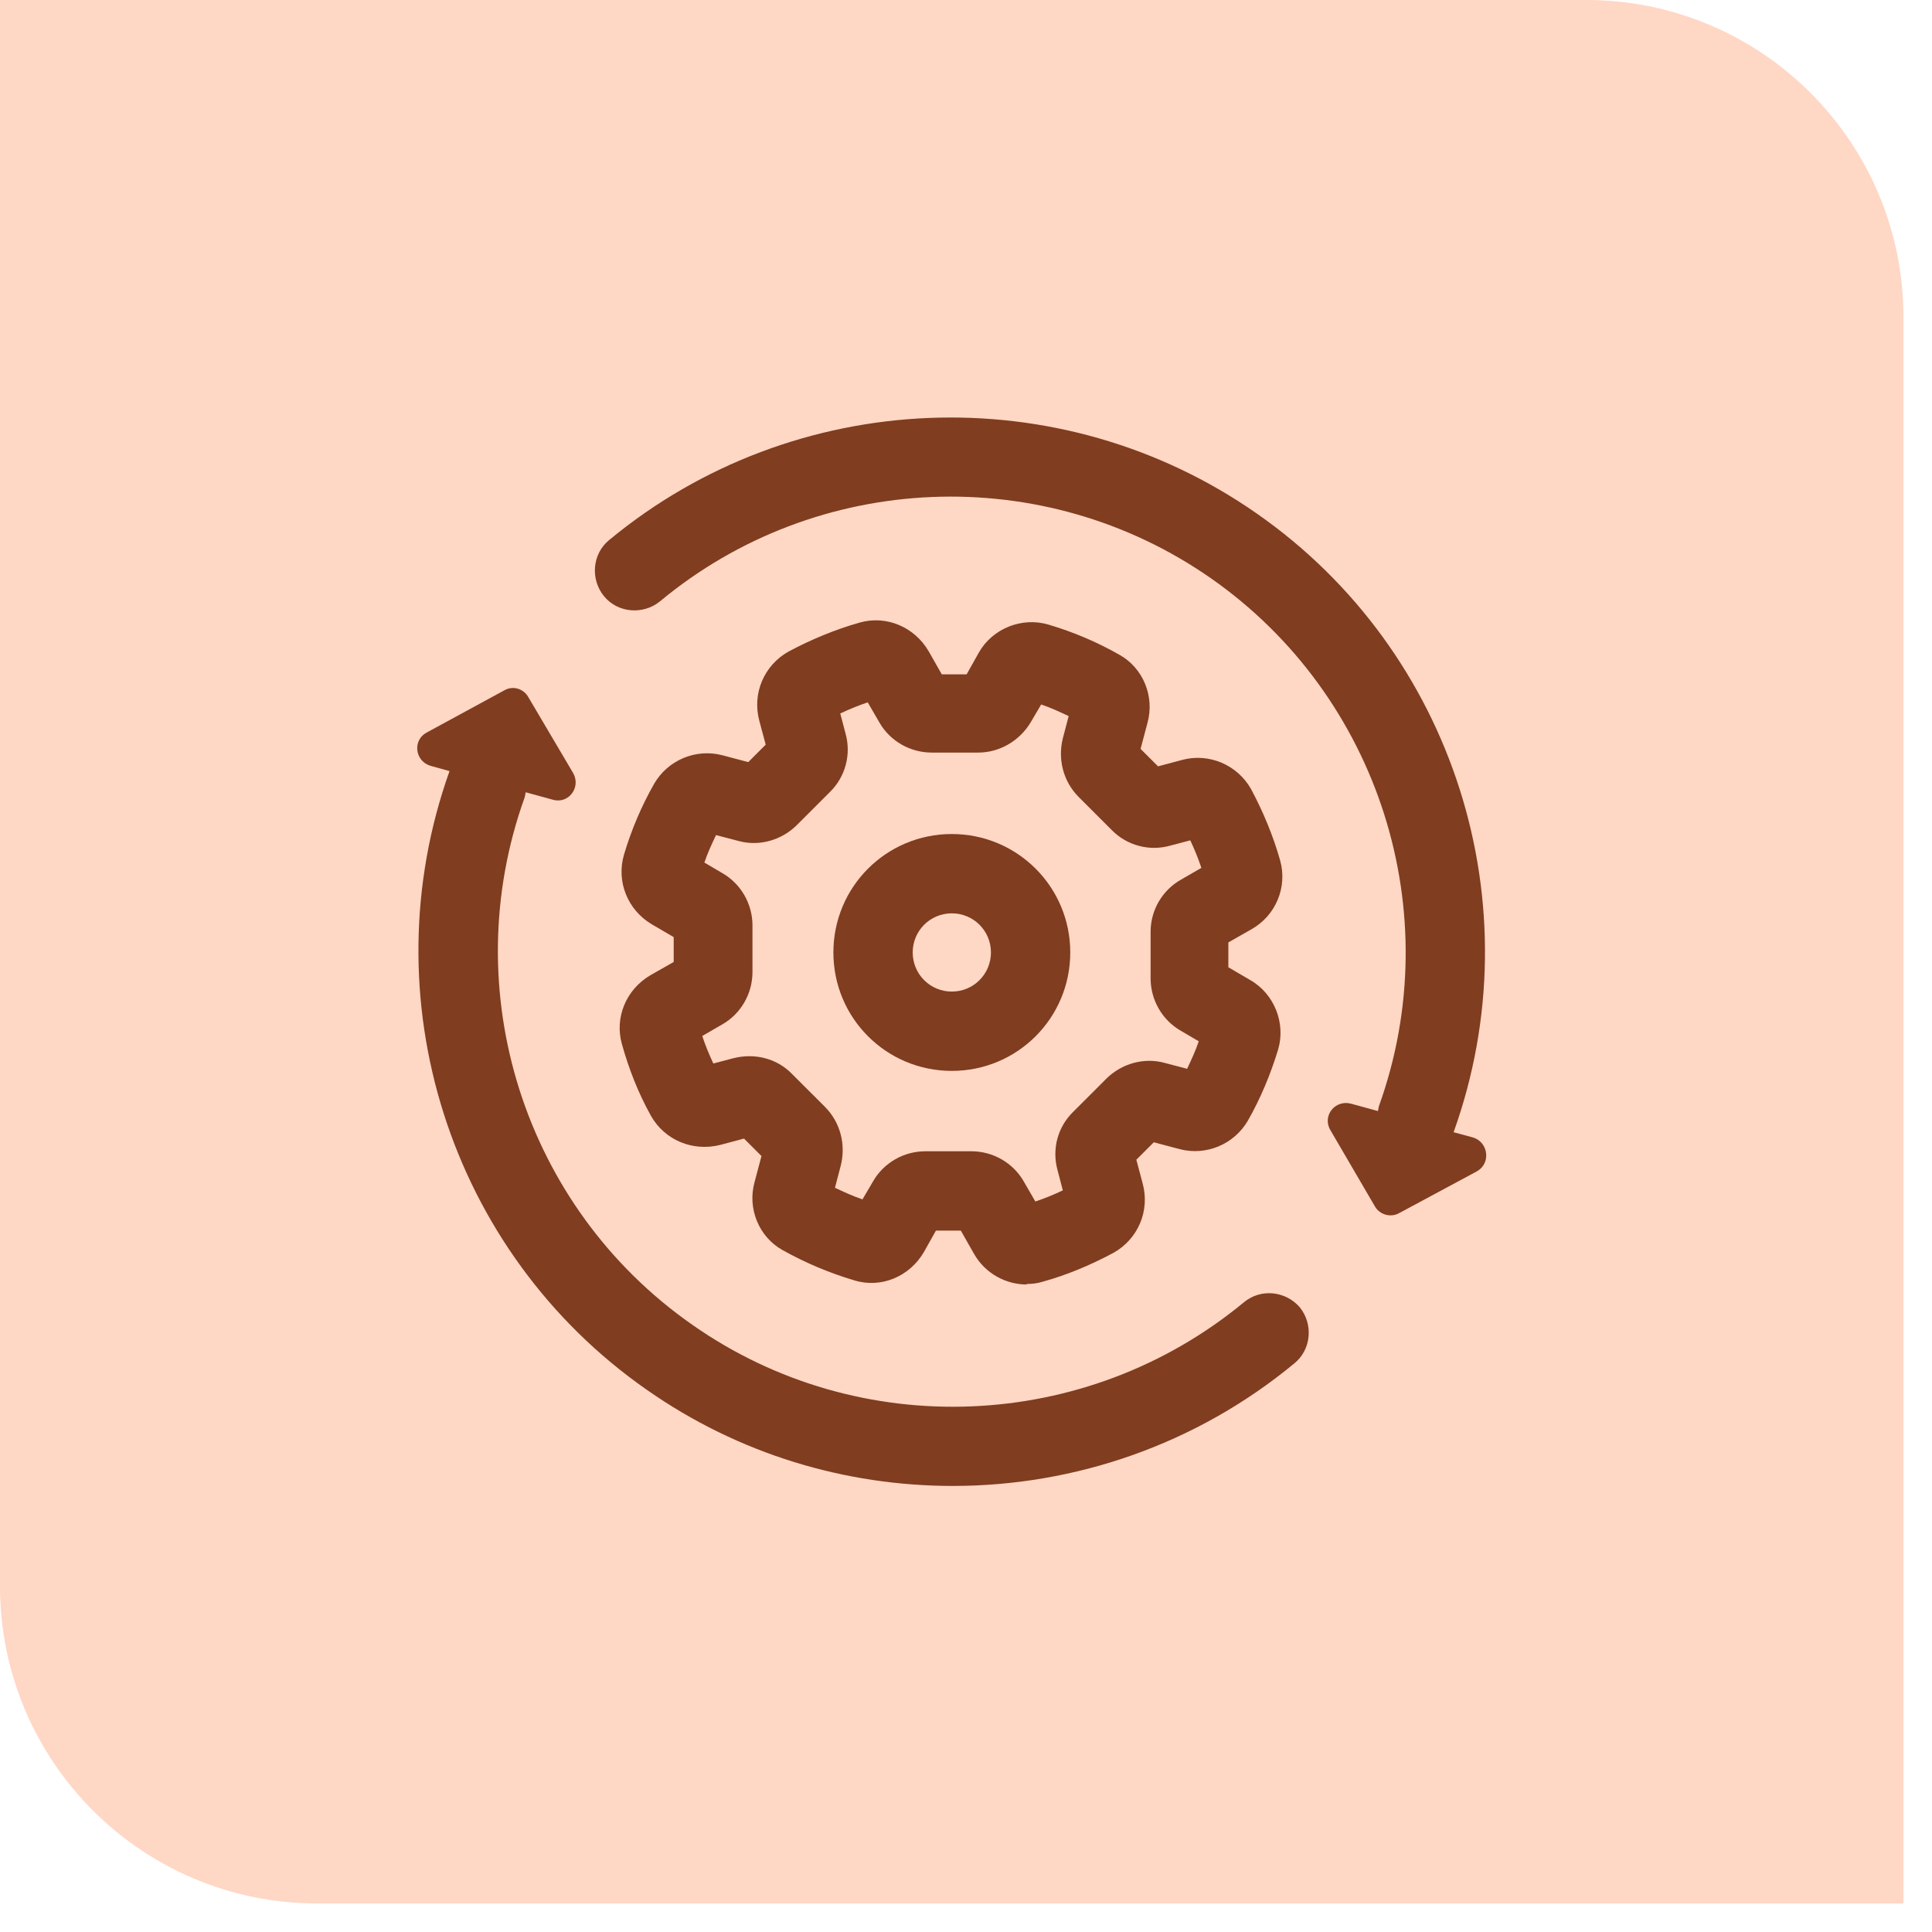 <svg width="58" height="58" viewBox="0 0 58 58" fill="none" xmlns="http://www.w3.org/2000/svg">
<g clip-path="url(#clip0_11207_26091)">
<path d="M0 0H47.619C52.879 0 57.143 4.264 57.143 9.524V57.143H9.524C4.264 57.143 0 52.879 0 47.619V0Z" fill="#FF793D" fill-opacity="0.3"/>
<g clip-path="url(#clip1_11207_26091)">
<path d="M30.828 38.562C30.193 38.562 29.574 38.228 29.241 37.641L28.844 36.943H28.098L27.733 37.593C27.304 38.324 26.447 38.689 25.638 38.435C24.892 38.212 24.177 37.911 23.495 37.53C22.78 37.133 22.431 36.276 22.654 35.482L22.86 34.705L22.336 34.181L21.622 34.371C20.796 34.578 19.955 34.228 19.542 33.498C19.162 32.816 18.876 32.086 18.669 31.34C18.447 30.546 18.796 29.705 19.527 29.276L20.225 28.879V28.133L19.574 27.752C18.844 27.324 18.495 26.466 18.733 25.657C18.955 24.911 19.257 24.197 19.638 23.53C20.05 22.816 20.892 22.466 21.685 22.673L22.463 22.879L22.987 22.355L22.796 21.641C22.574 20.816 22.939 19.974 23.669 19.562C24.352 19.197 25.082 18.895 25.812 18.689C26.606 18.466 27.447 18.816 27.876 19.546L28.273 20.244H29.019L29.384 19.593C29.796 18.863 30.685 18.514 31.479 18.752C32.225 18.974 32.939 19.276 33.606 19.657C34.32 20.054 34.669 20.911 34.447 21.705L34.241 22.482L34.765 23.006L35.479 22.816C36.288 22.593 37.146 22.959 37.558 23.689C37.923 24.371 38.225 25.101 38.431 25.832C38.654 26.625 38.304 27.482 37.574 27.895L36.876 28.292V29.038L37.527 29.419C38.257 29.832 38.606 30.721 38.368 31.514C38.146 32.244 37.844 32.974 37.463 33.641C37.05 34.355 36.209 34.705 35.415 34.498L34.638 34.292L34.114 34.816L34.304 35.53C34.527 36.355 34.161 37.197 33.431 37.609C32.749 37.974 32.035 38.276 31.288 38.482C31.13 38.53 30.971 38.546 30.812 38.546L30.828 38.562ZM27.765 34.562H29.162C29.812 34.562 30.415 34.911 30.733 35.467L31.082 36.07C31.368 35.974 31.638 35.863 31.907 35.736L31.749 35.133C31.574 34.498 31.749 33.832 32.225 33.371L33.209 32.387C33.669 31.927 34.352 31.736 34.971 31.911L35.638 32.086C35.765 31.816 35.892 31.546 35.987 31.26L35.447 30.943C34.892 30.625 34.542 30.022 34.542 29.371V27.974C34.542 27.324 34.892 26.721 35.463 26.403L36.066 26.054C35.971 25.768 35.86 25.498 35.733 25.228L35.13 25.387C34.511 25.562 33.828 25.387 33.368 24.911L32.384 23.927C31.923 23.466 31.749 22.8 31.907 22.165L32.082 21.498C31.812 21.371 31.542 21.244 31.257 21.149L30.939 21.689C30.606 22.244 30.003 22.593 29.368 22.593H27.971C27.32 22.593 26.717 22.244 26.4 21.689L26.05 21.085C25.765 21.181 25.495 21.292 25.225 21.419L25.384 22.022C25.558 22.641 25.384 23.324 24.907 23.784L23.923 24.768C23.463 25.228 22.78 25.419 22.162 25.244L21.495 25.07C21.368 25.34 21.241 25.609 21.146 25.895L21.685 26.212C22.241 26.53 22.59 27.133 22.59 27.784V29.181C22.59 29.832 22.241 30.435 21.685 30.752L21.082 31.101C21.177 31.387 21.288 31.657 21.415 31.927L22.019 31.768C22.654 31.609 23.32 31.768 23.78 32.244L24.765 33.228C25.225 33.689 25.4 34.355 25.241 34.99L25.066 35.657C25.336 35.784 25.606 35.911 25.892 36.006L26.209 35.467C26.527 34.911 27.13 34.562 27.78 34.562H27.765Z" fill="#803D1F"/>
<path d="M28.574 32.149C26.606 32.149 25.019 30.562 25.019 28.593C25.019 26.625 26.606 25.038 28.574 25.038C30.542 25.038 32.13 26.625 32.13 28.593C32.13 30.562 30.542 32.149 28.574 32.149ZM28.574 27.419C27.923 27.419 27.4 27.943 27.4 28.593C27.4 29.244 27.923 29.768 28.574 29.768C29.225 29.768 29.749 29.244 29.749 28.593C29.749 27.943 29.225 27.419 28.574 27.419Z" fill="#803D1F"/>
<path d="M38.86 40.927C35.907 43.371 32.257 44.609 28.606 44.609C25.384 44.609 22.177 43.657 19.415 41.721C13.495 37.593 11.066 29.959 13.495 23.149L12.923 22.99C12.447 22.847 12.384 22.212 12.812 21.99L15.146 20.721C15.4 20.578 15.717 20.673 15.86 20.927L17.209 23.212C17.447 23.641 17.066 24.149 16.59 24.006L15.78 23.784C15.78 23.784 15.765 23.895 15.749 23.943C13.669 29.736 15.733 36.244 20.78 39.768C25.796 43.292 32.606 43.006 37.336 39.101C37.844 38.673 38.59 38.752 39.019 39.244C39.431 39.752 39.368 40.514 38.86 40.927Z" fill="#803D1F"/>
<path d="M44.336 35.165L42.003 36.419C41.749 36.562 41.415 36.467 41.273 36.212L39.939 33.927C39.685 33.498 40.082 33.006 40.558 33.133L41.368 33.355C41.368 33.355 41.384 33.244 41.4 33.197C43.479 27.403 41.4 20.895 36.368 17.371C31.336 13.847 24.527 14.133 19.812 18.054C19.304 18.466 18.542 18.403 18.13 17.895C17.717 17.387 17.78 16.625 18.288 16.212C23.828 11.625 31.828 11.292 37.733 15.419C43.654 19.546 46.082 27.181 43.638 33.99L44.225 34.149C44.685 34.292 44.765 34.927 44.336 35.165Z" fill="#803D1F"/>
</g>
</g>
<defs>
<clipPath id="clip0_11207_26091">
<path d="M0 0H47.619C52.879 0 57.143 4.264 57.143 9.524V57.143H9.524C4.264 57.143 0 52.879 0 47.619V0Z" fill="white"/>
</clipPath>
<clipPath id="clip1_11207_26091">
<rect width="38.095" height="38.095" fill="white" transform="translate(9.523 9.524)"/>
</clipPath>
</defs>
</svg>

